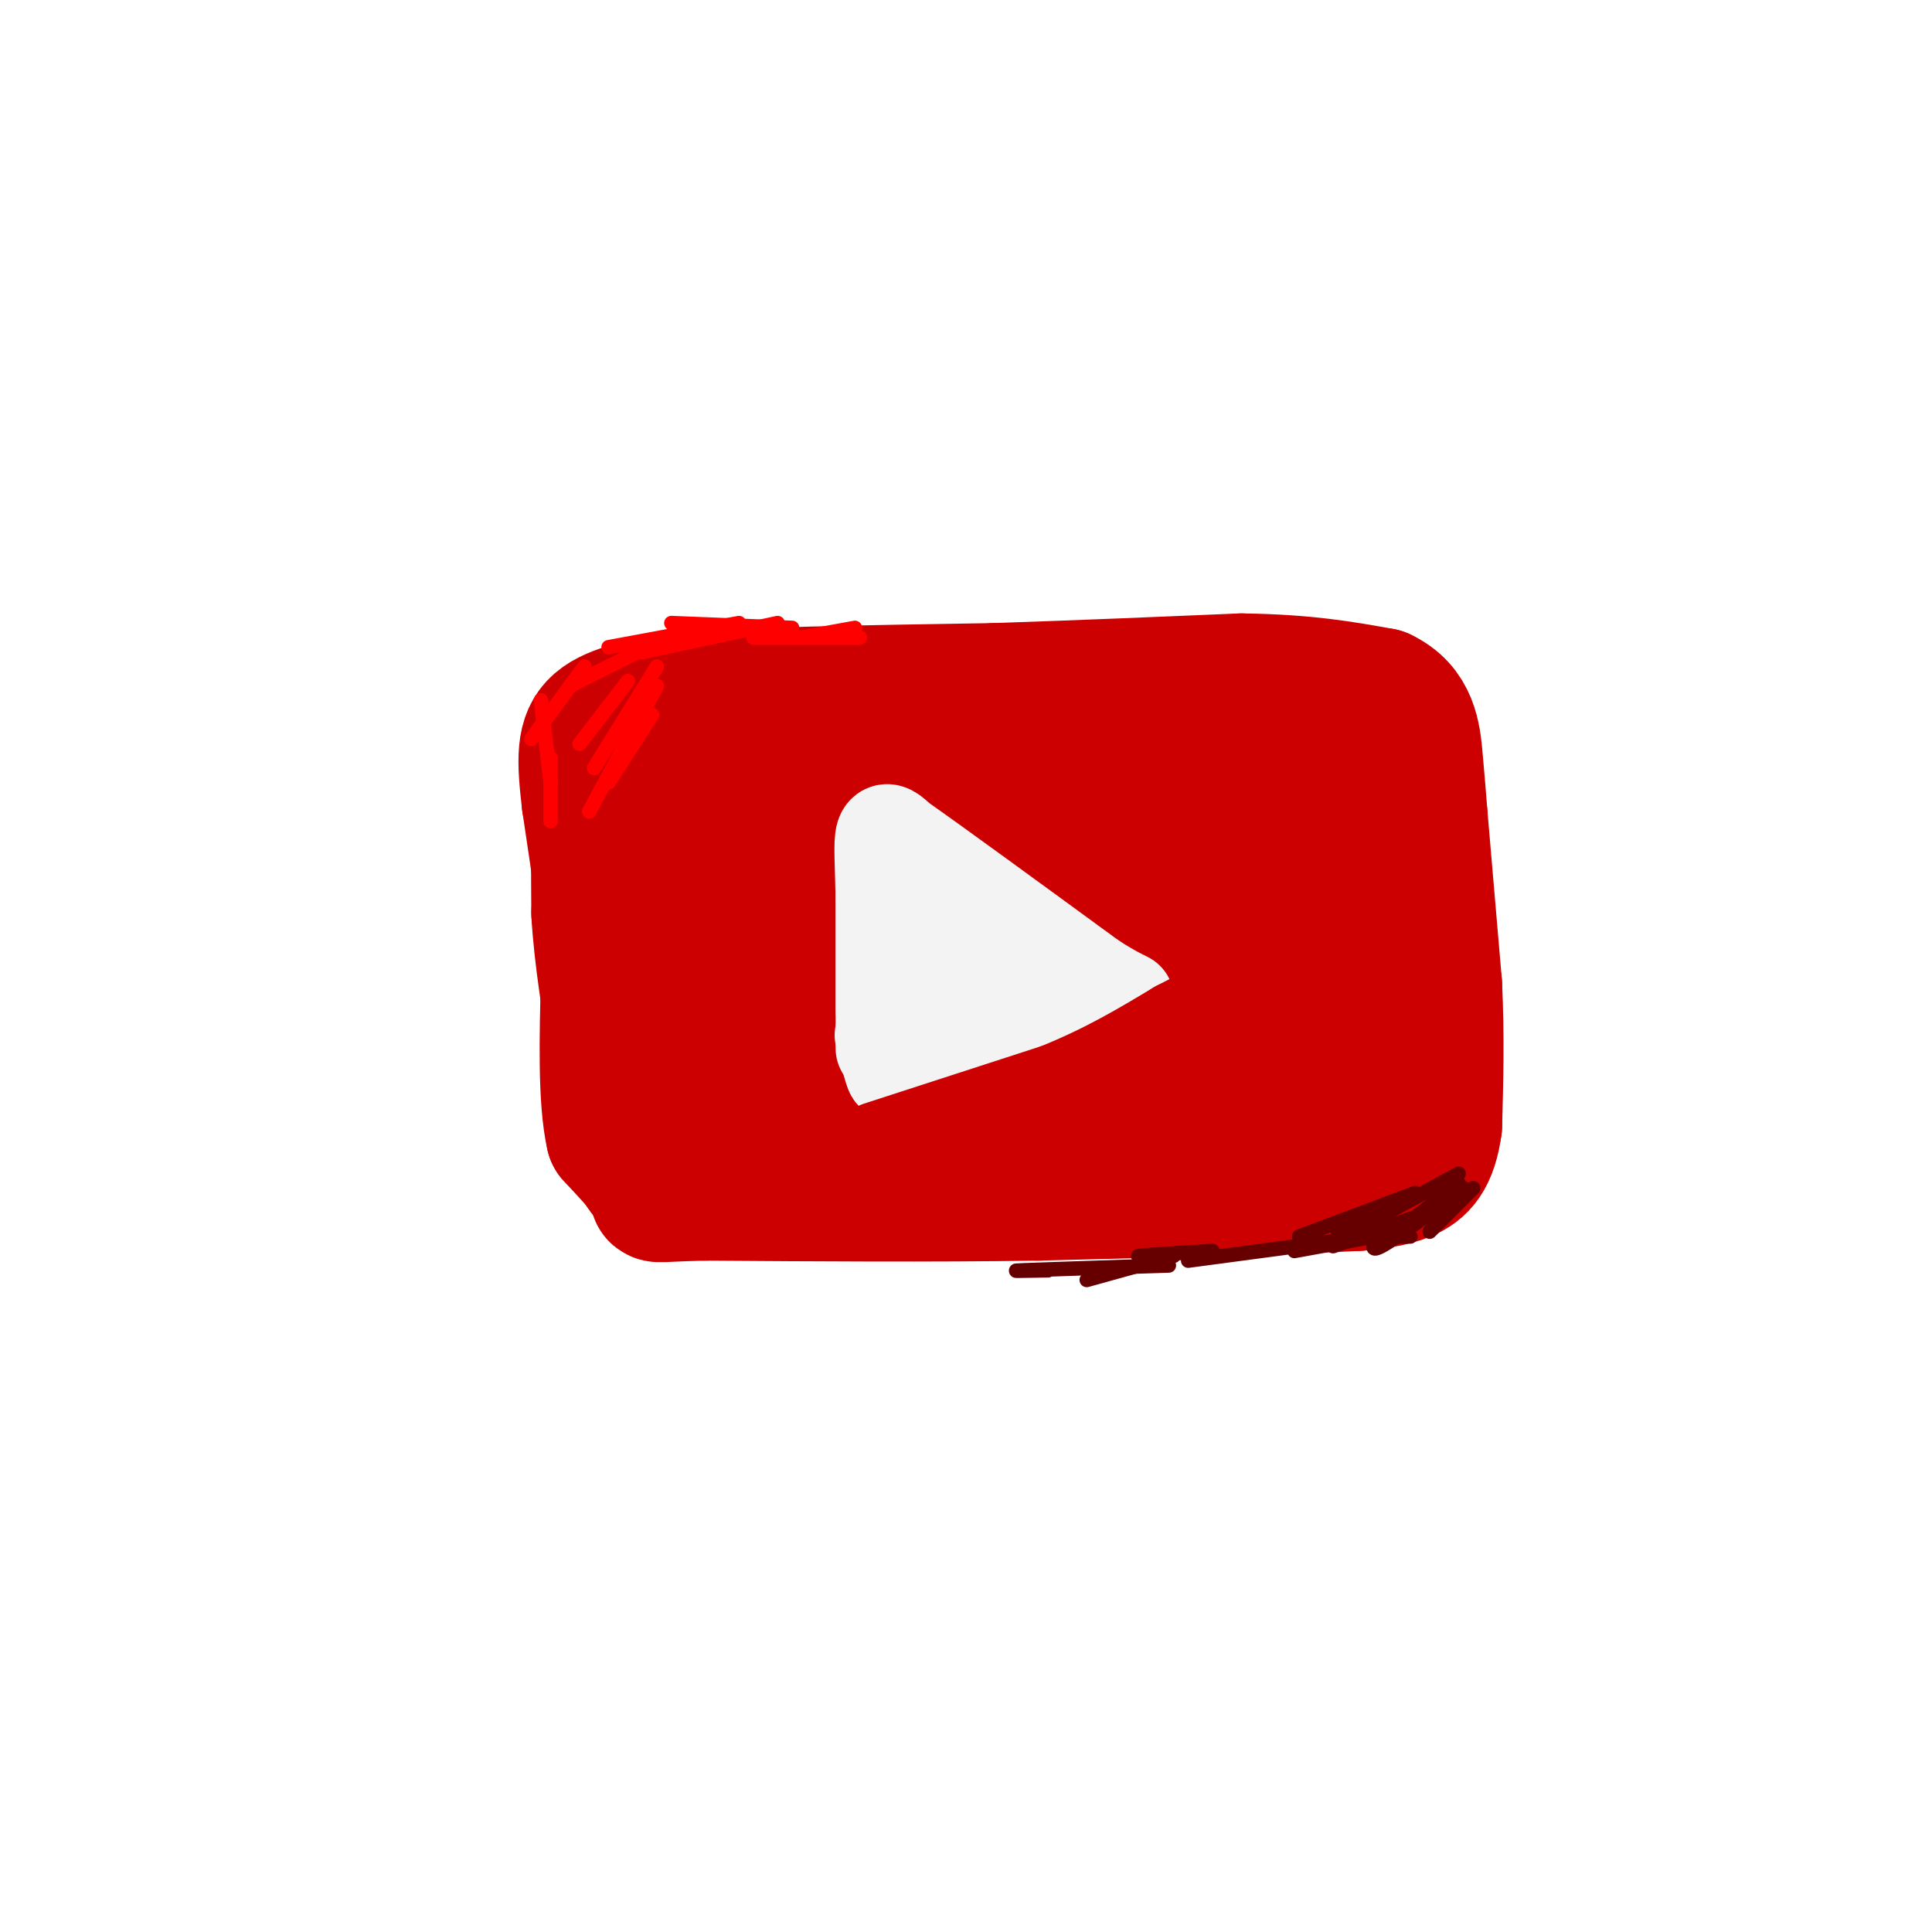 <svg viewBox='0 0 400 400' version='1.1' xmlns='http://www.w3.org/2000/svg' xmlns:xlink='http://www.w3.org/1999/xlink'><g fill='none' stroke='#cc0000' stroke-width='28' stroke-linecap='round' stroke-linejoin='round'><path d='M122,156c0.000,0.000 39.000,-4.000 39,-4'/><path d='M161,152c17.167,-1.000 40.583,-1.500 64,-2'/><path d='M225,150c19.167,0.333 35.083,2.167 51,4'/><path d='M276,154c-0.667,1.167 -27.833,2.083 -55,3'/><path d='M221,157c-16.333,0.667 -29.667,0.833 -43,1'/><path d='M178,158c-15.000,0.167 -31.000,0.083 -47,0'/><path d='M131,158c-8.833,1.167 -7.417,4.083 -6,7'/><path d='M125,165c-1.167,5.167 -1.083,14.583 -1,24'/><path d='M124,189c0.500,9.000 2.250,19.500 4,30'/><path d='M128,219c1.378,8.844 2.822,15.956 4,19c1.178,3.044 2.089,2.022 3,1'/><path d='M135,239c9.000,0.000 30.000,-0.500 51,-1'/><path d='M186,238c19.333,-2.000 42.167,-6.500 65,-11'/><path d='M251,227c16.200,-1.800 24.200,-0.800 28,-1c3.800,-0.200 3.400,-1.600 3,-3'/><path d='M282,223c0.667,-6.833 0.833,-22.417 1,-38'/><path d='M283,185c0.467,-7.956 1.133,-8.844 0,-12c-1.133,-3.156 -4.067,-8.578 -7,-14'/><path d='M276,159c-12.733,-3.067 -41.067,-3.733 -58,-3c-16.933,0.733 -22.467,2.867 -28,5'/><path d='M190,161c-10.476,2.310 -22.667,5.583 -29,9c-6.333,3.417 -6.810,6.976 -7,13c-0.190,6.024 -0.095,14.512 0,23'/><path d='M154,206c0.772,7.399 2.702,14.396 0,10c-2.702,-4.396 -10.035,-20.183 -14,-30c-3.965,-9.817 -4.561,-13.662 0,-14c4.561,-0.338 14.281,2.831 24,6'/><path d='M164,178c6.711,2.533 11.489,5.867 27,7c15.511,1.133 41.756,0.067 68,-1'/><path d='M259,184c10.988,-0.381 4.458,-0.833 6,0c1.542,0.833 11.155,2.952 1,4c-10.155,1.048 -40.077,1.024 -70,1'/><path d='M196,189c-10.520,-2.733 -1.819,-10.067 3,-14c4.819,-3.933 5.756,-4.467 9,-5c3.244,-0.533 8.797,-1.067 17,1c8.203,2.067 19.058,6.733 25,10c5.942,3.267 6.971,5.133 8,7'/><path d='M258,188c2.226,2.357 3.792,4.750 5,8c1.208,3.250 2.060,7.357 0,10c-2.060,2.643 -7.030,3.821 -12,5'/><path d='M251,211c-14.500,0.833 -44.750,0.417 -75,0'/><path d='M176,211c-14.511,0.222 -13.289,0.778 -13,0c0.289,-0.778 -0.356,-2.889 -1,-5'/><path d='M162,206c1.000,-3.750 4.000,-10.625 8,-10c4.000,0.625 9.000,8.750 17,13c8.000,4.250 19.000,4.625 30,5'/><path d='M217,214c8.578,0.067 15.022,-2.267 19,-9c3.978,-6.733 5.489,-17.867 7,-29'/><path d='M243,176c3.667,-9.133 9.333,-17.467 14,-22c4.667,-4.533 8.333,-5.267 12,-6'/><path d='M269,148c4.089,-0.756 8.311,0.356 11,2c2.689,1.644 3.844,3.822 5,6'/><path d='M285,156c2.067,3.111 4.733,7.889 6,15c1.267,7.111 1.133,16.556 1,26'/><path d='M292,197c-0.167,10.000 -1.083,22.000 -2,34'/><path d='M290,231c0.356,6.756 2.244,6.644 -2,7c-4.244,0.356 -14.622,1.178 -25,2'/><path d='M263,240c-15.833,0.833 -42.917,1.917 -70,3'/><path d='M193,243c-20.000,0.500 -35.000,0.250 -50,0'/><path d='M143,243c-9.667,0.167 -8.833,0.583 -8,1'/><path d='M135,244c-2.167,-1.333 -3.583,-5.167 -5,-9'/><path d='M130,235c-1.333,-7.000 -2.167,-20.000 -3,-33'/><path d='M127,202c-1.333,-11.500 -3.167,-23.750 -5,-36'/><path d='M122,166c-1.044,-8.933 -1.156,-13.267 2,-16c3.156,-2.733 9.578,-3.867 16,-5'/><path d='M140,145c13.667,-1.167 39.833,-1.583 66,-2'/><path d='M206,143c19.500,-0.667 35.250,-1.333 51,-2'/><path d='M257,141c13.333,0.167 21.167,1.583 29,3'/><path d='M286,144c6.022,2.822 6.578,8.378 7,13c0.422,4.622 0.711,8.311 1,12'/><path d='M294,169c0.667,7.833 1.833,21.417 3,35'/><path d='M297,204c0.500,10.667 0.250,19.833 0,29'/><path d='M297,233c-0.889,6.644 -3.111,8.756 -6,10c-2.889,1.244 -6.444,1.622 -10,2'/><path d='M281,245c-12.667,0.667 -39.333,1.333 -66,2'/><path d='M215,247c-22.500,0.333 -45.750,0.167 -69,0'/><path d='M146,247c-12.556,0.267 -9.444,0.933 -10,-1c-0.556,-1.933 -4.778,-6.467 -9,-11'/><path d='M127,235c-1.667,-7.333 -1.333,-20.167 -1,-33'/><path d='M126,202c0.000,-9.833 0.500,-17.917 1,-26'/></g>
<g fill='none' stroke='#ff0000' stroke-width='3' stroke-linecap='round' stroke-linejoin='round'><path d='M130,141c0.000,0.000 -10.000,13.000 -10,13'/><path d='M136,138c0.000,0.000 -13.000,21.000 -13,21'/><path d='M136,142c0.000,0.000 -14.000,26.000 -14,26'/><path d='M135,148c0.000,0.000 -9.000,14.000 -9,14'/></g>
<g fill='none' stroke='#f3f3f3' stroke-width='20' stroke-linecap='round' stroke-linejoin='round'><path d='M183,179c0.000,0.000 0.000,30.000 0,30'/><path d='M183,209c0.000,7.289 0.000,10.511 0,6c0.000,-4.511 0.000,-16.756 0,-29'/><path d='M183,186c-0.133,-7.444 -0.467,-11.556 0,-13c0.467,-1.444 1.733,-0.222 3,1'/><path d='M186,174c7.167,5.000 23.583,17.000 40,29'/><path d='M226,203c8.178,5.267 8.622,3.933 5,4c-3.622,0.067 -11.311,1.533 -19,3'/><path d='M212,210c-7.000,1.667 -15.000,4.333 -23,7'/><path d='M189,217c-3.000,-4.511 1.000,-19.289 4,-23c3.000,-3.711 5.000,3.644 7,11'/><path d='M185,206c0.000,0.000 0.000,12.000 0,12'/><path d='M185,218c0.000,2.667 0.000,3.333 0,4'/><path d='M185,222c-0.333,-0.500 -1.167,-3.750 -2,-7'/><path d='M183,215c-0.333,-1.167 -0.167,-0.583 0,0'/><path d='M195,221c0.000,0.000 10.000,-9.000 10,-9'/><path d='M205,212c3.500,-2.500 7.250,-4.250 11,-6'/><path d='M216,206c2.333,-1.167 2.667,-1.083 3,-1'/></g>
<g fill='none' stroke='#cc0000' stroke-width='20' stroke-linecap='round' stroke-linejoin='round'><path d='M182,238c0.000,0.000 37.000,-12.000 37,-12'/><path d='M219,226c10.333,-4.167 17.667,-8.583 25,-13'/><path d='M244,213c4.500,-2.333 3.250,-1.667 2,-1'/></g>
<g fill='none' stroke='#660000' stroke-width='3' stroke-linecap='round' stroke-linejoin='round'><path d='M305,246c0.000,0.000 -9.000,9.000 -9,9'/><path d='M302,243c0.000,0.000 -22.000,12.000 -22,12'/><path d='M285,252c0.000,0.000 -8.000,3.000 -8,3'/><path d='M293,247c0.000,0.000 -24.000,9.000 -24,9'/><path d='M293,252c0.000,0.000 -17.000,6.000 -17,6'/><path d='M292,256c0.000,0.000 -10.000,0.000 -10,0'/><path d='M302,245c0.000,0.000 -14.000,11.000 -14,11'/><path d='M303,246c-7.083,5.250 -14.167,10.500 -17,12c-2.833,1.500 -1.417,-0.750 0,-3'/><path d='M290,255c0.000,0.000 -22.000,4.000 -22,4'/><path d='M276,257c0.000,0.000 -30.000,4.000 -30,4'/><path d='M251,259c-6.750,0.417 -13.500,0.833 -15,1c-1.500,0.167 2.250,0.083 6,0'/><path d='M243,260c0.000,0.000 -18.000,5.000 -18,5'/><path d='M242,262c-12.917,0.417 -25.833,0.833 -30,1c-4.167,0.167 0.417,0.083 5,0'/></g>
<g fill='none' stroke='#ff0000' stroke-width='3' stroke-linecap='round' stroke-linejoin='round'><path d='M126,134c0.000,0.000 27.000,-5.000 27,-5'/><path d='M139,129c0.000,0.000 25.000,1.000 25,1'/><path d='M156,132c0.000,0.000 22.000,0.000 22,0'/><path d='M166,132c0.000,0.000 11.000,-2.000 11,-2'/><path d='M161,129c0.000,0.000 -28.000,6.000 -28,6'/><path d='M136,133c0.000,0.000 -18.000,9.000 -18,9'/><path d='M121,138c0.000,0.000 -11.000,15.000 -11,15'/><path d='M112,145c0.000,0.000 2.000,17.000 2,17'/><path d='M114,157c0.000,0.000 0.000,13.000 0,13'/></g>
</svg>